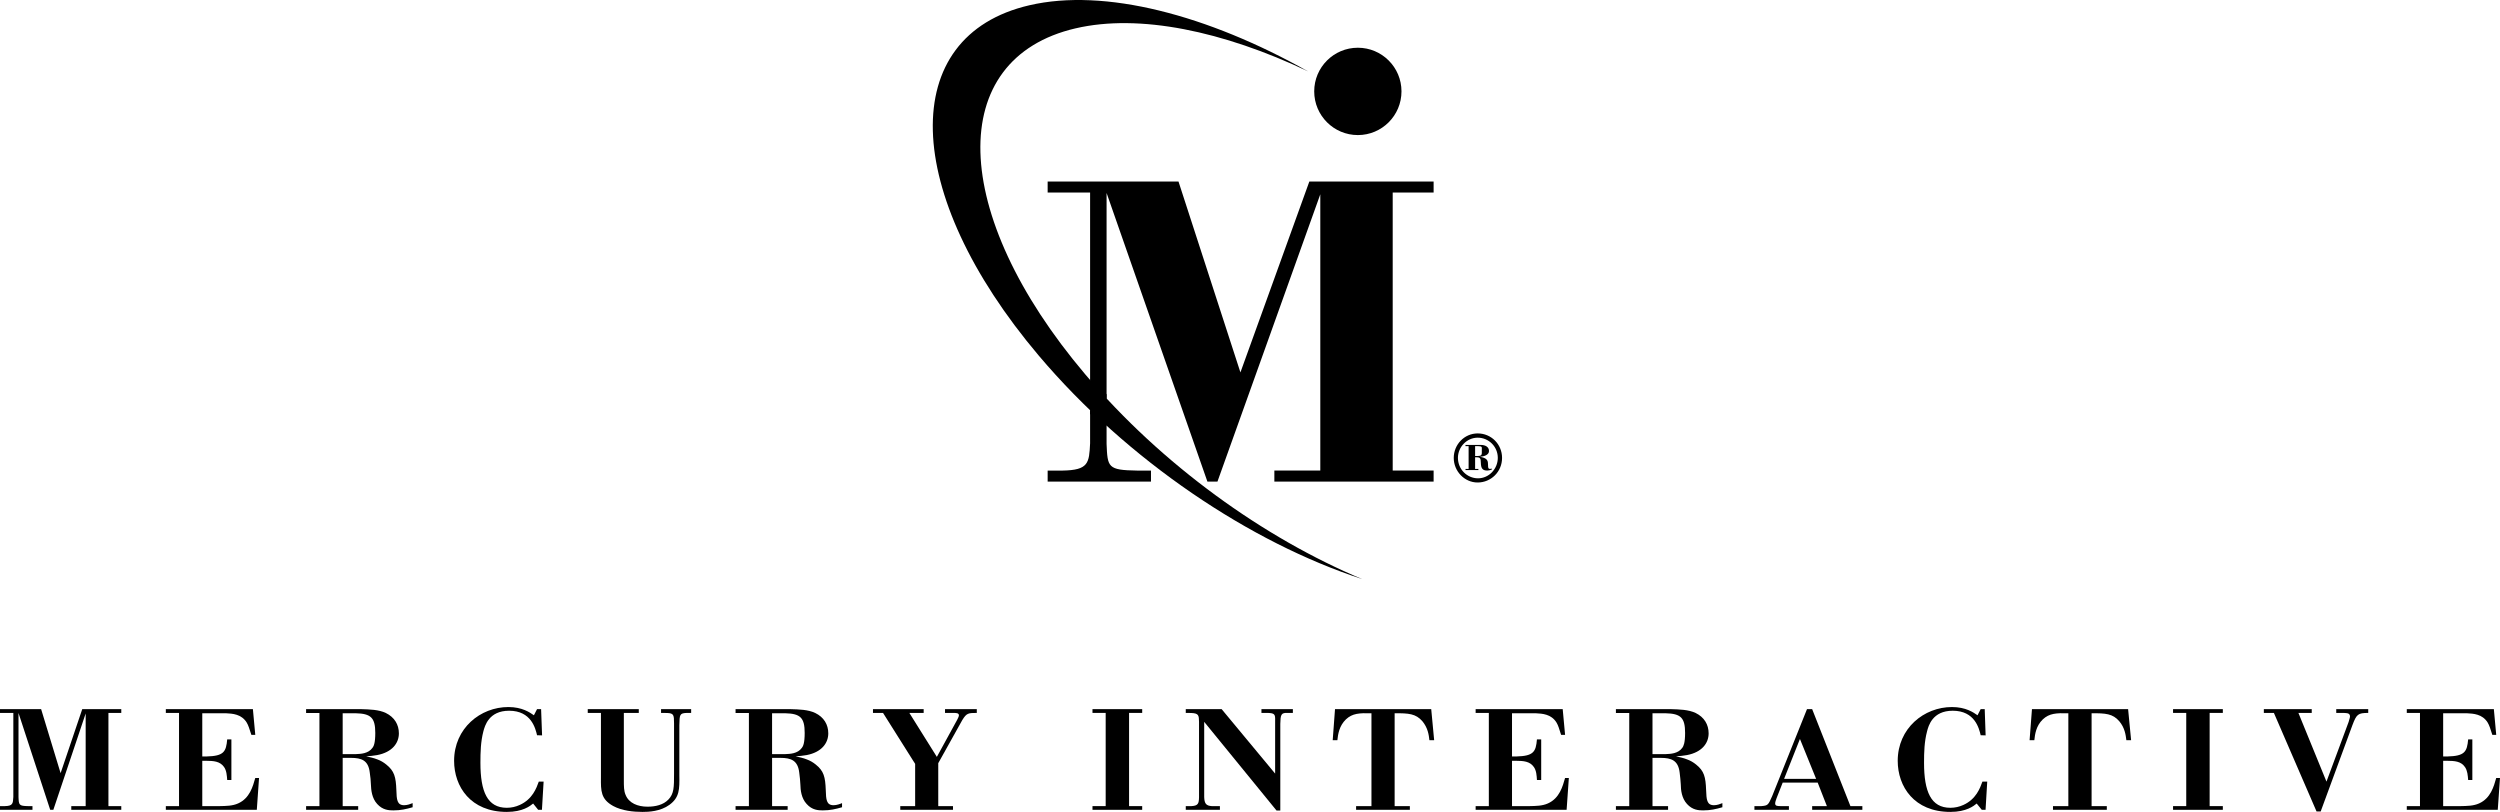 <?xml version="1.0" encoding="UTF-8"?>
<svg version="1.1" viewBox="0 0 1864.9 605.66" xmlns="http://www.w3.org/2000/svg">
 <g>
  <path d="m1102.3 326.49c8.281 0 15 6.719 15 15.052 0 8.229-6.615 15.26-14.74 15.26-8.229 0-15-6.771-15-15.26 0-8.125 6.667-15.052 14.74-15.052zm-0.05 33.438c9.948 0 18.229-7.969 18.229-18.333 0-10.26-8.125-18.281-18.177-18.281-9.948 0-17.865 8.281-17.865 18.281 0 9.948 8.021 18.333 17.812 18.333zm0.573-10.104h-2.448v-8.698h1.249c2.396 0 3.021 0.729 3.021 4.062 0.107 4.323 1.303 5.833 4.896 5.833 1.041 0 2.448-0.364 3.385-0.833l-0.156-0.625c-1.458 0.364-2.031 0.156-2.24-0.05-0.416-0.416-0.573-1.458-0.573-3.802 0-2.708-1.615-4.219-5.781-4.896v-0.107c2.5-0.208 6.562-1.145 6.562-4.271 0-3.229-3.021-4.531-5.99-4.531h-11.562v0.885h2.344v17.031h-2.292v0.833h9.583zm-2.448-17.031h2.083c3.385 0 2.917 0.937 2.917 2.239v2.708c0 2.031-0.781 2.448-3.802 2.448h-1.197v-7.396"/>
  <path d="m80.885 531.8v69.531h9.583v2.76h-37.292v-2.76h10.729v-69.115l-24.114 71.875h-2.344l-23.646-72.24v62.76c0.26 5.833 0.26 6.615 7.188 6.719h3.229v2.76h-24.219v-2.76h3.542c6.042-0.107 6.146-1.927 6.406-6.823v-62.708h-9.948v-2.813h30.677l14.531 47.76 16.146-47.76h29.115v2.813h-9.583"/>
  <path d="m150.89 567.53v33.802h12.969c4.792-0.107 9.583-0.107 13.802-2.031 8.646-3.854 10.99-12.76 12.761-18.958h2.812l-1.667 23.75h-67.864v-2.76h9.844v-69.531h-9.844v-2.813h64.948l1.771 19.167h-2.917c-1.562-4.792-2.24-7.136-3.542-9.271-3.958-6.25-10.521-6.562-15.417-6.823h-17.656v32.24h3.021c13.125-0.312 14.74-3.49 15.573-12.76h3.125v30.312h-3.125c-0.26-3.385-0.468-7.031-2.344-9.688-3.073-4.375-7.969-4.583-13.125-4.636h-3.125"/>
  <path d="m228.33 528.99h40.99c6.458 0.208 13.125 0.312 18.49 2.865 6.406 3.125 9.74 8.646 9.74 15.208 0 7.24-4.948 14.062-16.198 16.198-2.656 0.521-5.521 0.729-8.177 0.937 2.812 0.625 5.729 1.249 8.333 2.292 2.448 0.885 4.635 2.188 6.614 3.802 6.094 4.844 7.188 9.323 7.552 19.115 0.208 6.927 0.416 11.25 5.833 11.25 2.292 0 4.792-0.937 6.302-1.563v3.073c-4.896 1.406-8.854 2.344-14.375 2.344-3.281 0-7.969-0.208-12.083-4.792-3.958-4.323-4.531-10.312-4.687-14.688-0.107-2.969-0.312-5.104-0.833-8.698-1.041-9.167-6.146-10.99-14.01-10.99h-6.198v35.99h11.563v2.76h-38.854v-2.76h9.948v-69.479h-9.948zm27.292 3.073v30.469h9.948c3.385-0.156 9.115-0.26 12.292-4.687 0.937-1.197 2.083-3.542 2.083-11.094 0-11.354-3.281-14.427-14.531-14.687h-9.792"/>
  <path d="m404.37 548.57-3.75-0.107c-1.197-5.104-4.323-18.281-20.833-18.281-15.208 0-18.125 11.354-19.219 15.417-1.979 7.656-2.188 15.521-2.188 23.386 0 21.562 5.156 33.594 19.688 33.594 3.385 0 6.615-0.729 9.688-2.135 9.479-4.323 12.396-12.5 14.167-17.396h3.594l-1.249 21.042h-2.813l-3.75-4.687c-2.24 1.823-7.708 6.25-19.635 6.25-27.083 0-39.323-18.906-39.323-38.125 0-24.271 19.635-40.104 40.469-40.104 10.26 0 16.042 4.01 19.063 6.146l2.344-4.583h3.021l0.729 19.583"/>
  <path d="m515.57 528.99v2.813h-3.073c-5.469 0.208-5.573 1.041-5.729 9.219v37.24c0.156 10.521 0.156 16.563-7.344 22.083-6.823 5-15.677 5.312-20.156 5.312-6.667 0-15.312-0.833-21.875-4.427-9.219-5.104-9.219-11.198-9.114-21.198v-48.229h-9.844v-2.813h38.073v2.813h-11.146v49.948c0 4.792 0 8.281 1.303 11.198 2.448 6.146 9.01 8.802 16.354 8.802 5.885 0 11.719-1.303 15.573-5.312 4.219-4.375 4.219-9.167 4.219-19.375v-37.552c0-6.25-0.26-7.448-5.156-7.656l-4.531-0.05v-2.812h22.448"/>
  <path d="m548.7 528.99h40.937c6.458 0.208 13.125 0.312 18.49 2.865 6.458 3.125 9.74 8.646 9.74 15.208 0 7.24-4.948 14.062-16.146 16.198-2.708 0.521-5.521 0.729-8.229 0.937 2.812 0.625 5.781 1.249 8.333 2.292 2.448 0.885 4.688 2.188 6.667 3.802 6.094 4.844 7.135 9.323 7.5 19.115 0.208 6.927 0.416 11.25 5.833 11.25 2.344 0 4.792-0.937 6.302-1.563v3.073c-4.896 1.406-8.906 2.344-14.375 2.344-3.281 0-7.969-0.208-12.031-4.792-4.01-4.323-4.583-10.312-4.688-14.688-0.156-2.969-0.364-5.104-0.833-8.698-1.041-9.167-6.198-10.99-14.01-10.99h-6.25v35.99h11.614v2.76h-38.854v-2.76h9.948v-69.479h-9.948zm27.24 3.073v30.469h9.948c3.438-0.156 9.115-0.26 12.292-4.687 0.937-1.197 2.083-3.542 2.083-11.094 0-11.354-3.229-14.427-14.479-14.687h-9.844"/>
  <path d="m728.65 528.99v2.813c-6.302 0.05-7.604 0.05-10.833 5.364l-17.917 32.136v32.031h10.99v2.76h-39.323v-2.76h11.094v-31.51l-23.958-38.021h-7.5v-2.813h37.812v2.813h-10.677l20.521 32.812 15.156-27.656c0.625-1.249 1.301-2.552 1.301-3.385 0-1.771-2.24-1.771-4.531-1.771h-5.833v-2.813h23.698"/>
  <path d="m842.24 531.8v69.531h9.792v2.76h-37.083v-2.76h9.844v-69.531h-9.844v-2.813h37.083v2.813h-9.792"/>
  <path d="m911.3 528.99 39.896 48.073v-39.427c0.107-4.792-0.107-5.833-6.562-5.833h-3.646v-2.813h23.438v2.813h-3.75c-5.156-0.26-5.469 1.354-5.625 8.229v64.583h-2.813l-53.958-66.146v56.042c0.156 4.792 1.303 6.563 5.729 6.823h5.99v2.76h-25.469v-2.76h4.167c5.052-0.26 5.625-1.927 5.729-6.615v-56.25c-0.107-4.688-0.107-6.406-5.833-6.615l-4.062-0.05v-2.812h26.771"/>
  <path d="m1051.7 601.33v2.76h-40.104v-2.76h11.458v-69.271c-9.062-0.208-14.167 0-19.062 4.583-5.052 4.896-5.886 11.094-6.354 15.521h-3.49l1.719-23.177h71.771l2.188 23.177h-3.542c-0.416-3.906-1.145-9.219-5.208-14.114-4.948-5.729-10.312-6.042-20.729-5.99v69.271h11.354"/>
  <path d="m1127.9 567.53v33.802h13.021c4.792-0.107 9.583-0.107 13.802-2.031 8.646-3.854 10.99-12.76 12.761-18.958h2.812l-1.667 23.75h-67.864v-2.76h9.844v-69.531h-9.844v-2.813h64.948l1.771 19.167h-2.969c-1.51-4.792-2.188-7.136-3.49-9.271-3.958-6.25-10.521-6.562-15.469-6.823h-17.656v32.24h3.073c13.073-0.312 14.74-3.49 15.521-12.76h3.177v30.312h-3.177c-0.208-3.385-0.416-7.031-2.292-9.688-3.021-4.375-7.969-4.583-13.125-4.636h-3.177"/>
  <path d="m1205.4 528.99h40.99c6.406 0.208 13.073 0.312 18.49 2.865 6.406 3.125 9.688 8.646 9.688 15.208 0 7.24-4.896 14.062-16.146 16.198-2.656 0.521-5.469 0.729-8.177 0.937 2.812 0.625 5.729 1.249 8.281 2.292 2.448 0.885 4.687 2.188 6.667 3.802 6.094 4.844 7.136 9.323 7.5 19.115 0.26 6.927 0.469 11.25 5.886 11.25 2.344 0 4.74-0.937 6.25-1.563v3.073c-4.844 1.406-8.854 2.344-14.375 2.344-3.229 0-7.917-0.208-12.031-4.792-3.958-4.323-4.583-10.312-4.635-14.688-0.156-2.969-0.416-5.104-0.833-8.698-1.041-9.167-6.25-10.99-14.062-10.99h-6.198v35.99h11.615v2.76h-38.906v-2.76h9.948v-69.479h-9.948zm27.292 3.073v30.469h9.948c3.385-0.156 9.115-0.26 12.292-4.687 0.885-1.197 2.083-3.542 2.083-11.094 0-11.354-3.229-14.427-14.531-14.687h-9.792"/>
  <path d="m1351.8 528.99 28.542 72.344h8.906v2.76h-37.448v-2.76h10.99l-6.875-17.552h-26.094l-4.583 11.667c-0.573 1.615-1.041 2.917-1.041 3.958 0 1.927 1.875 1.927 4.531 1.927h5.729v2.76h-25.729v-2.76h5.156c5.052-0.416 5.156-0.885 8.073-7.448l25.99-64.896zm-20.938 52.031h23.906l-12.083-29.792-11.823 29.792"/>
  <path d="m1481.2 548.57-3.698-0.107c-1.197-5.104-4.323-18.281-20.833-18.281-15.208 0-18.125 11.354-19.167 15.417-2.031 7.656-2.24 15.521-2.24 23.386 0 21.562 5.156 33.594 19.635 33.594 3.385 0 6.667-0.729 9.74-2.135 9.479-4.323 12.396-12.5 14.167-17.396h3.594l-1.249 21.042h-2.812l-3.802-4.687c-2.188 1.823-7.708 6.25-19.636 6.25-27.031 0-39.271-18.906-39.271-38.125 0-24.271 19.635-40.104 40.469-40.104 10.26 0 16.042 4.01 19.062 6.146l2.344-4.583h3.021l0.677 19.583"/>
  <path d="m1571.6 601.33v2.76h-40.156v-2.76h11.458v-69.271c-9.01-0.208-14.167 0-19.062 4.583-5.052 4.896-5.833 11.094-6.302 15.521h-3.542l1.771-23.177h71.719l2.24 23.177h-3.542c-0.468-3.906-1.145-9.219-5.26-14.114-4.896-5.729-10.312-6.042-20.677-5.99v69.271h11.354"/>
  <path d="m1648.3 531.8v69.531h9.844v2.76h-37.135v-2.76h9.844v-69.531h-9.844v-2.813h37.135v2.813h-9.844"/>
  <path d="m1766.6 528.99v2.813c-7.708 0.05-8.698 0.937-11.823 9.219l-23.646 64.323h-3.073l-31.823-73.542h-7.5v-2.813h35.729v2.813h-9.948l20.938 51.25 16.51-44.479c1.041-3.542 1.041-3.594 1.041-4.167 0-1.354-0.729-2.188-2.188-2.396-0.469-0.156-2.969-0.208-3.542-0.208h-4.531v-2.812h23.854"/>
  <path d="m1822.5 567.53v33.802h13.021c4.792-0.107 9.583-0.107 13.802-2.031 8.646-3.854 10.99-12.76 12.76-18.958h2.812l-1.667 23.75h-67.864v-2.76h9.844v-69.531h-9.844v-2.813h64.948l1.771 19.167h-2.917c-1.51-4.792-2.24-7.136-3.542-9.271-3.958-6.25-10.521-6.562-15.469-6.823h-17.656v32.24h3.073c13.073-0.312 14.74-3.49 15.573-12.76h3.125v30.312h-3.125c-0.26-3.385-0.521-7.031-2.396-9.688-2.969-4.375-7.917-4.583-13.073-4.636h-3.177"/>
  <path d="m1038.9 351.02h30.521v8.229h-118.8v-8.229h34.271v-206.09l-76.719 214.32h-7.5l-75.208-215.31v187.14c0.729 17.396 0.729 19.635 22.708 19.948h10.417v8.229h-77.083v-8.229h11.146c19.427-0.312 19.792-5.677 20.521-20.312v-187.08h-31.667v-8.229h97.604l46.198 142.4 51.406-142.4h92.708v8.229h-30.521v207.4"/>
  <path d="m802.4 21.124c-97.448 22.656-94.323 138.12 6.979 257.92 57.24 67.76 133.59 122.34 206.72 152.92-83.177-27.135-174.84-88.229-241.25-166.72-102.55-121.35-105.73-238.39-7.031-261.3 56.146-13.073 133.12 7.188 207.97 49.323-63.386-30.104-125.94-43.177-173.39-32.135"/>
  <path d="m814.69 282.17-1.51 1.303c4.01 4.635 8.125 9.167 12.292 13.698v-2.969c-3.646-4.01-7.292-8.021-10.781-12.031"/>
  <path d="m824.11 318.94 1.354-1.458c-4.167-3.802-8.229-7.604-12.292-11.458v2.708c3.594 3.438 7.292 6.875 10.938 10.208"/>
  <path d="m1012.9 100.76c17.969 0 32.552-14.583 32.552-32.604 0-17.969-14.583-32.552-32.552-32.552s-32.552 14.583-32.552 32.552c0 18.021 14.583 32.604 32.552 32.604"/>
 </g>
</svg>

